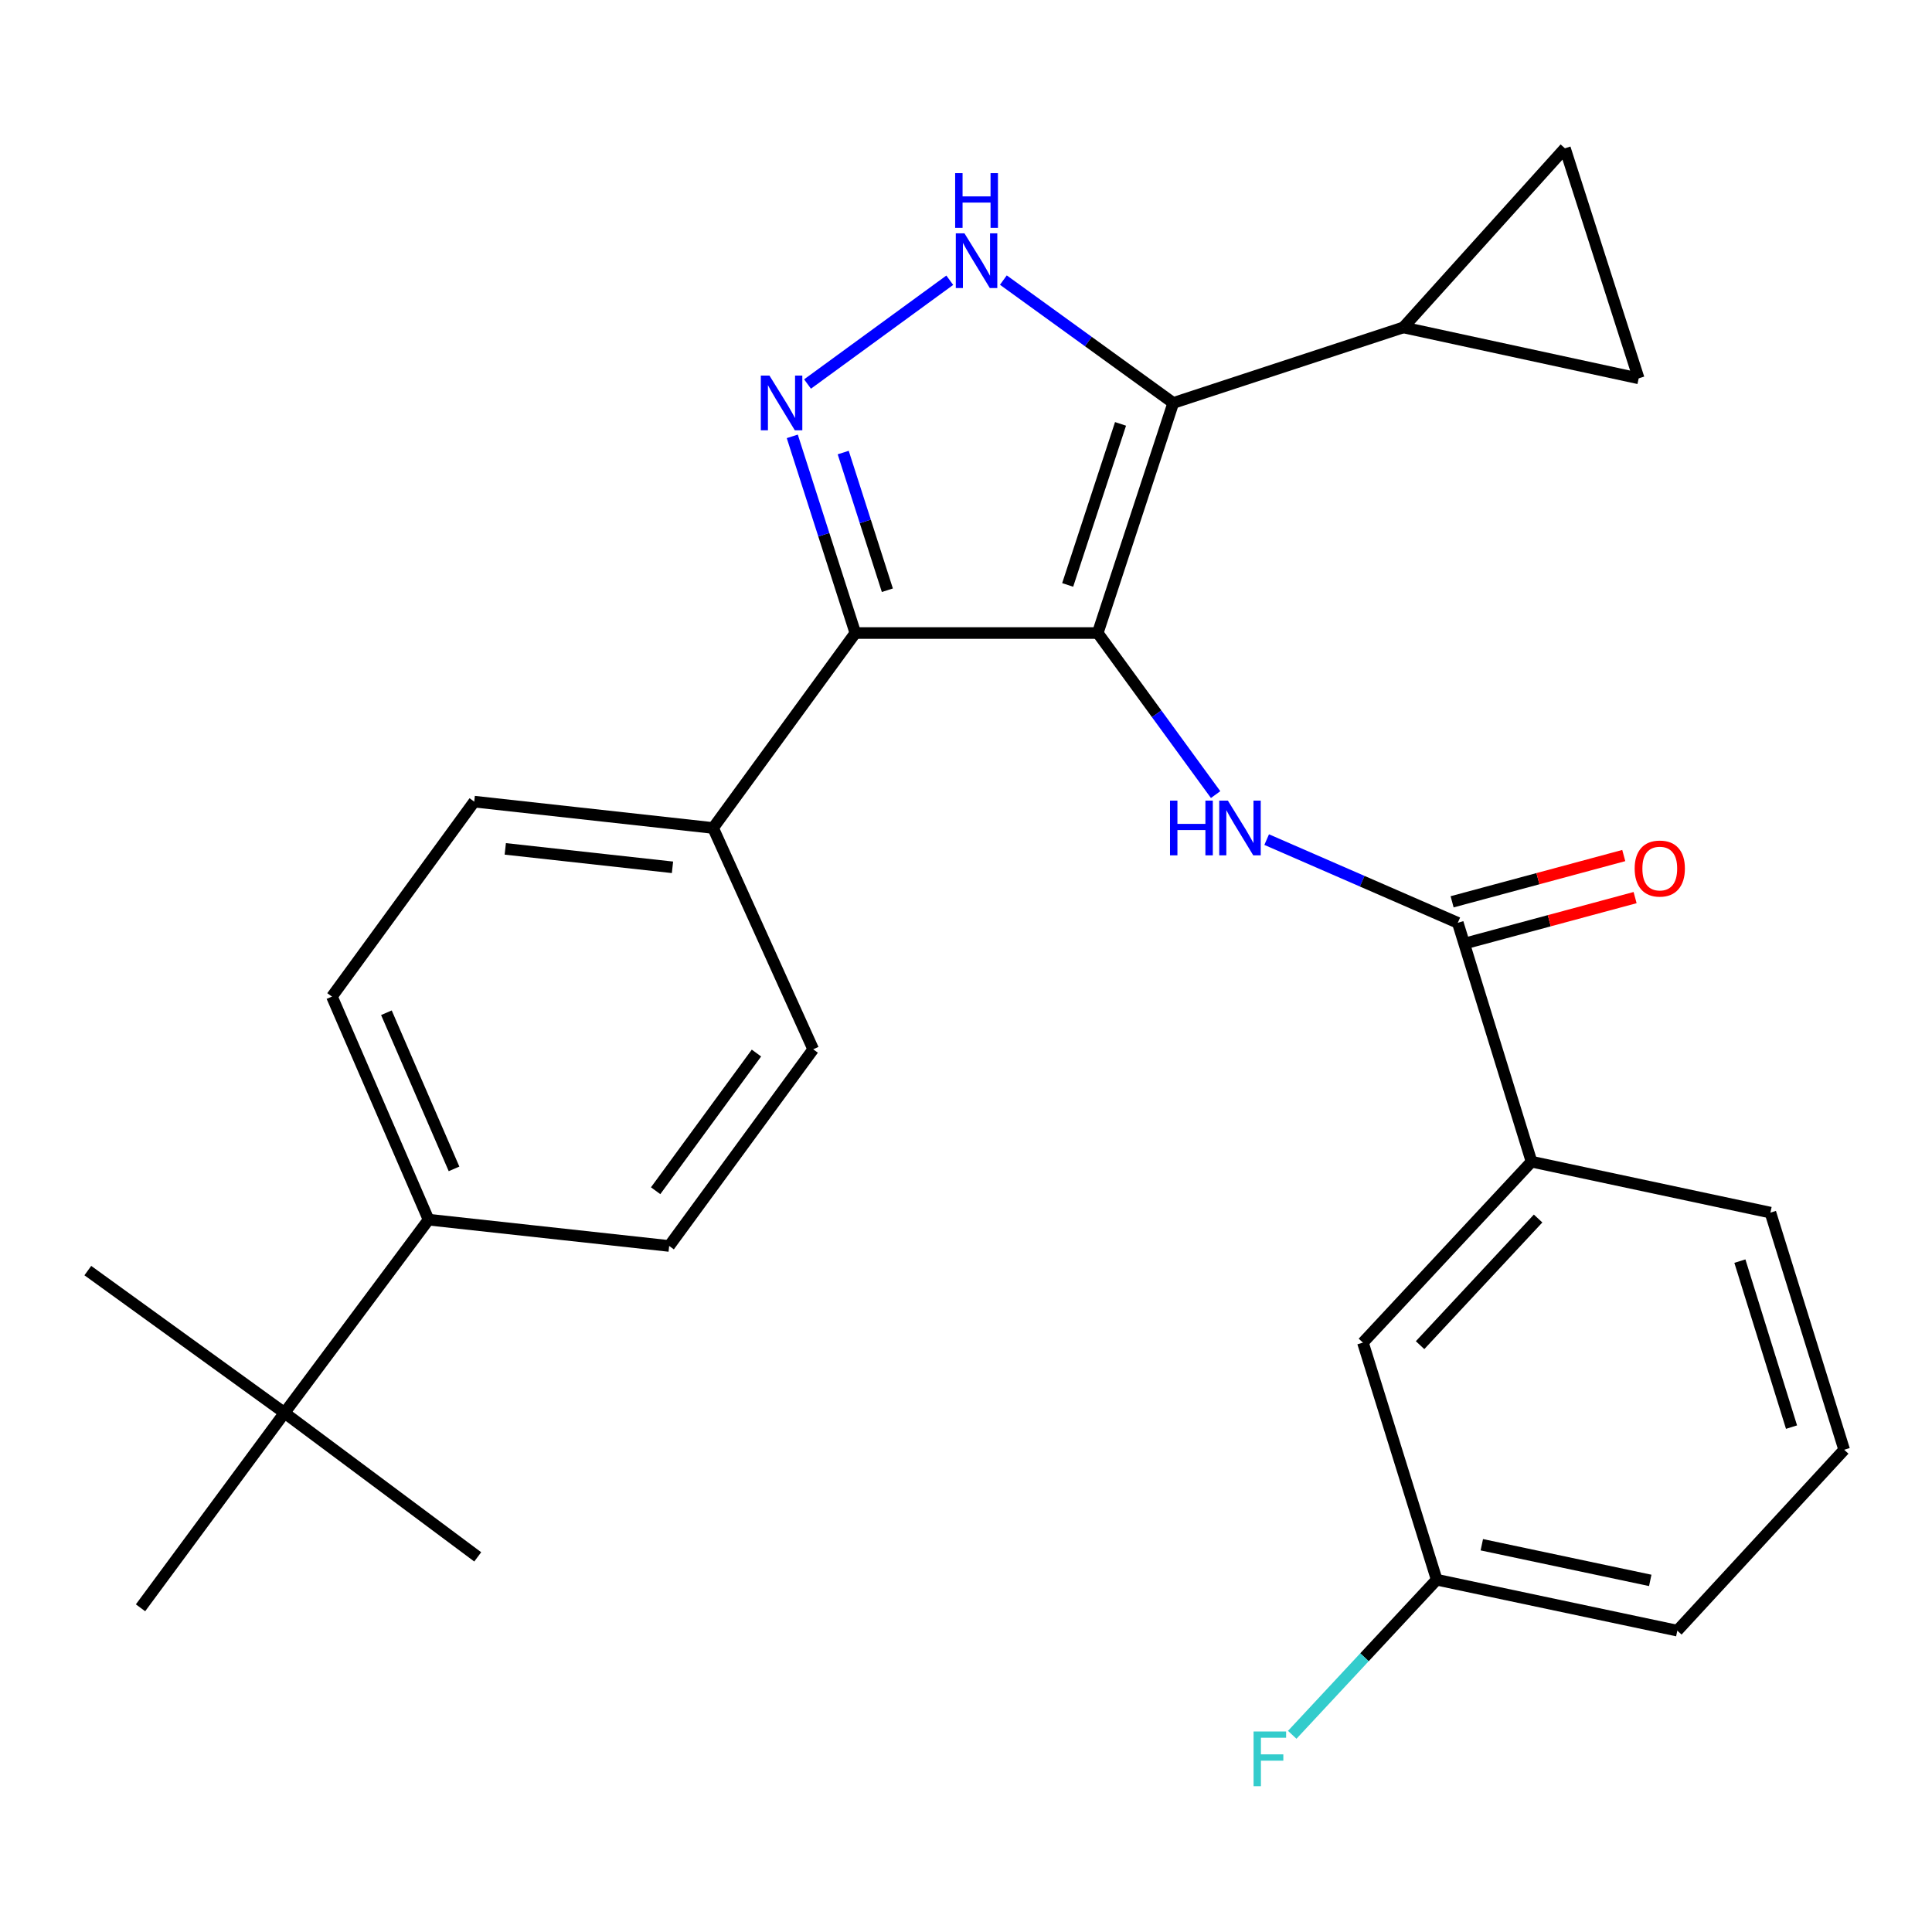 <?xml version='1.0' encoding='iso-8859-1'?>
<svg version='1.1' baseProfile='full'
              xmlns='http://www.w3.org/2000/svg'
                      xmlns:rdkit='http://www.rdkit.org/xml'
                      xmlns:xlink='http://www.w3.org/1999/xlink'
                  xml:space='preserve'
width='1000px' height='1000px' viewBox='0 0 1000 1000'>
<!-- END OF HEADER -->
<rect style='opacity:1.0;fill:#FFFFFF;stroke:none' width='1000' height='1000' x='0' y='0'> </rect>
<path class='bond-0' d='M 442.726,327.654 L 369.096,428.562' style='fill:none;fill-rule:evenodd;stroke:#000000;stroke-width:6px;stroke-linecap:butt;stroke-linejoin:miter;stroke-opacity:1' />
<path class='bond-1' d='M 442.726,327.654 L 568.182,327.654' style='fill:none;fill-rule:evenodd;stroke:#000000;stroke-width:6px;stroke-linecap:butt;stroke-linejoin:miter;stroke-opacity:1' />
<path class='bond-2' d='M 442.726,327.654 L 426.405,276.756' style='fill:none;fill-rule:evenodd;stroke:#000000;stroke-width:6px;stroke-linecap:butt;stroke-linejoin:miter;stroke-opacity:1' />
<path class='bond-2' d='M 426.405,276.756 L 410.083,225.859' style='fill:none;fill-rule:evenodd;stroke:#0000FF;stroke-width:6px;stroke-linecap:butt;stroke-linejoin:miter;stroke-opacity:1' />
<path class='bond-2' d='M 459.297,305.501 L 447.872,269.872' style='fill:none;fill-rule:evenodd;stroke:#000000;stroke-width:6px;stroke-linecap:butt;stroke-linejoin:miter;stroke-opacity:1' />
<path class='bond-2' d='M 447.872,269.872 L 436.446,234.244' style='fill:none;fill-rule:evenodd;stroke:#0000FF;stroke-width:6px;stroke-linecap:butt;stroke-linejoin:miter;stroke-opacity:1' />
<path class='bond-3' d='M 568.182,327.654 L 607.271,208.573' style='fill:none;fill-rule:evenodd;stroke:#000000;stroke-width:6px;stroke-linecap:butt;stroke-linejoin:miter;stroke-opacity:1' />
<path class='bond-3' d='M 552.626,302.761 L 579.988,219.404' style='fill:none;fill-rule:evenodd;stroke:#000000;stroke-width:6px;stroke-linecap:butt;stroke-linejoin:miter;stroke-opacity:1' />
<path class='bond-4' d='M 568.182,327.654 L 598.692,369.467' style='fill:none;fill-rule:evenodd;stroke:#000000;stroke-width:6px;stroke-linecap:butt;stroke-linejoin:miter;stroke-opacity:1' />
<path class='bond-4' d='M 598.692,369.467 L 629.202,411.279' style='fill:none;fill-rule:evenodd;stroke:#0000FF;stroke-width:6px;stroke-linecap:butt;stroke-linejoin:miter;stroke-opacity:1' />
<path class='bond-5' d='M 607.271,208.573 L 563.306,176.771' style='fill:none;fill-rule:evenodd;stroke:#000000;stroke-width:6px;stroke-linecap:butt;stroke-linejoin:miter;stroke-opacity:1' />
<path class='bond-5' d='M 563.306,176.771 L 519.342,144.97' style='fill:none;fill-rule:evenodd;stroke:#0000FF;stroke-width:6px;stroke-linecap:butt;stroke-linejoin:miter;stroke-opacity:1' />
<path class='bond-6' d='M 607.271,208.573 L 726.365,169.472' style='fill:none;fill-rule:evenodd;stroke:#000000;stroke-width:6px;stroke-linecap:butt;stroke-linejoin:miter;stroke-opacity:1' />
<path class='bond-7' d='M 491.597,145.046 L 417.974,198.769' style='fill:none;fill-rule:evenodd;stroke:#0000FF;stroke-width:6px;stroke-linecap:butt;stroke-linejoin:miter;stroke-opacity:1' />
<path class='bond-8' d='M 792.719,601.285 L 705.449,694.93' style='fill:none;fill-rule:evenodd;stroke:#000000;stroke-width:6px;stroke-linecap:butt;stroke-linejoin:miter;stroke-opacity:1' />
<path class='bond-8' d='M 796.121,630.702 L 735.032,696.253' style='fill:none;fill-rule:evenodd;stroke:#000000;stroke-width:6px;stroke-linecap:butt;stroke-linejoin:miter;stroke-opacity:1' />
<path class='bond-9' d='M 792.719,601.285 L 916.359,627.649' style='fill:none;fill-rule:evenodd;stroke:#000000;stroke-width:6px;stroke-linecap:butt;stroke-linejoin:miter;stroke-opacity:1' />
<path class='bond-10' d='M 792.719,601.285 L 754.544,477.658' style='fill:none;fill-rule:evenodd;stroke:#000000;stroke-width:6px;stroke-linecap:butt;stroke-linejoin:miter;stroke-opacity:1' />
<path class='bond-11' d='M 655.627,434.578 L 705.086,456.118' style='fill:none;fill-rule:evenodd;stroke:#0000FF;stroke-width:6px;stroke-linecap:butt;stroke-linejoin:miter;stroke-opacity:1' />
<path class='bond-11' d='M 705.086,456.118 L 754.544,477.658' style='fill:none;fill-rule:evenodd;stroke:#000000;stroke-width:6px;stroke-linecap:butt;stroke-linejoin:miter;stroke-opacity:1' />
<path class='bond-12' d='M 757.478,488.541 L 801.901,476.568' style='fill:none;fill-rule:evenodd;stroke:#000000;stroke-width:6px;stroke-linecap:butt;stroke-linejoin:miter;stroke-opacity:1' />
<path class='bond-12' d='M 801.901,476.568 L 846.324,464.595' style='fill:none;fill-rule:evenodd;stroke:#FF0000;stroke-width:6px;stroke-linecap:butt;stroke-linejoin:miter;stroke-opacity:1' />
<path class='bond-12' d='M 751.611,466.774 L 796.034,454.801' style='fill:none;fill-rule:evenodd;stroke:#000000;stroke-width:6px;stroke-linecap:butt;stroke-linejoin:miter;stroke-opacity:1' />
<path class='bond-12' d='M 796.034,454.801 L 840.457,442.828' style='fill:none;fill-rule:evenodd;stroke:#FF0000;stroke-width:6px;stroke-linecap:butt;stroke-linejoin:miter;stroke-opacity:1' />
<path class='bond-13' d='M 705.449,694.93 L 743.636,817.656' style='fill:none;fill-rule:evenodd;stroke:#000000;stroke-width:6px;stroke-linecap:butt;stroke-linejoin:miter;stroke-opacity:1' />
<path class='bond-14' d='M 743.636,817.656 L 706.246,857.795' style='fill:none;fill-rule:evenodd;stroke:#000000;stroke-width:6px;stroke-linecap:butt;stroke-linejoin:miter;stroke-opacity:1' />
<path class='bond-14' d='M 706.246,857.795 L 668.856,897.934' style='fill:none;fill-rule:evenodd;stroke:#33CCCC;stroke-width:6px;stroke-linecap:butt;stroke-linejoin:miter;stroke-opacity:1' />
<path class='bond-15' d='M 743.636,817.656 L 868.178,844.019' style='fill:none;fill-rule:evenodd;stroke:#000000;stroke-width:6px;stroke-linecap:butt;stroke-linejoin:miter;stroke-opacity:1' />
<path class='bond-15' d='M 766.986,799.555 L 854.165,818.01' style='fill:none;fill-rule:evenodd;stroke:#000000;stroke-width:6px;stroke-linecap:butt;stroke-linejoin:miter;stroke-opacity:1' />
<path class='bond-16' d='M 726.365,169.472 L 848.176,195.835' style='fill:none;fill-rule:evenodd;stroke:#000000;stroke-width:6px;stroke-linecap:butt;stroke-linejoin:miter;stroke-opacity:1' />
<path class='bond-17' d='M 726.365,169.472 L 810.002,76.754' style='fill:none;fill-rule:evenodd;stroke:#000000;stroke-width:6px;stroke-linecap:butt;stroke-linejoin:miter;stroke-opacity:1' />
<path class='bond-18' d='M 848.176,195.835 L 810.002,76.754' style='fill:none;fill-rule:evenodd;stroke:#000000;stroke-width:6px;stroke-linecap:butt;stroke-linejoin:miter;stroke-opacity:1' />
<path class='bond-19' d='M 171.812,515.832 L 221.822,631.294' style='fill:none;fill-rule:evenodd;stroke:#000000;stroke-width:6px;stroke-linecap:butt;stroke-linejoin:miter;stroke-opacity:1' />
<path class='bond-19' d='M 200.001,524.191 L 235.007,605.014' style='fill:none;fill-rule:evenodd;stroke:#000000;stroke-width:6px;stroke-linecap:butt;stroke-linejoin:miter;stroke-opacity:1' />
<path class='bond-20' d='M 171.812,515.832 L 245.456,414.923' style='fill:none;fill-rule:evenodd;stroke:#000000;stroke-width:6px;stroke-linecap:butt;stroke-linejoin:miter;stroke-opacity:1' />
<path class='bond-21' d='M 221.822,631.294 L 346.364,644.908' style='fill:none;fill-rule:evenodd;stroke:#000000;stroke-width:6px;stroke-linecap:butt;stroke-linejoin:miter;stroke-opacity:1' />
<path class='bond-22' d='M 221.822,631.294 L 147.277,731.288' style='fill:none;fill-rule:evenodd;stroke:#000000;stroke-width:6px;stroke-linecap:butt;stroke-linejoin:miter;stroke-opacity:1' />
<path class='bond-23' d='M 346.364,644.908 L 420.909,543.11' style='fill:none;fill-rule:evenodd;stroke:#000000;stroke-width:6px;stroke-linecap:butt;stroke-linejoin:miter;stroke-opacity:1' />
<path class='bond-23' d='M 339.357,616.319 L 391.539,545.06' style='fill:none;fill-rule:evenodd;stroke:#000000;stroke-width:6px;stroke-linecap:butt;stroke-linejoin:miter;stroke-opacity:1' />
<path class='bond-24' d='M 420.909,543.11 L 369.096,428.562' style='fill:none;fill-rule:evenodd;stroke:#000000;stroke-width:6px;stroke-linecap:butt;stroke-linejoin:miter;stroke-opacity:1' />
<path class='bond-25' d='M 369.096,428.562 L 245.456,414.923' style='fill:none;fill-rule:evenodd;stroke:#000000;stroke-width:6px;stroke-linecap:butt;stroke-linejoin:miter;stroke-opacity:1' />
<path class='bond-25' d='M 348.078,448.924 L 261.53,439.377' style='fill:none;fill-rule:evenodd;stroke:#000000;stroke-width:6px;stroke-linecap:butt;stroke-linejoin:miter;stroke-opacity:1' />
<path class='bond-26' d='M 147.277,731.288 L 72.733,832.196' style='fill:none;fill-rule:evenodd;stroke:#000000;stroke-width:6px;stroke-linecap:butt;stroke-linejoin:miter;stroke-opacity:1' />
<path class='bond-27' d='M 147.277,731.288 L 247.272,805.833' style='fill:none;fill-rule:evenodd;stroke:#000000;stroke-width:6px;stroke-linecap:butt;stroke-linejoin:miter;stroke-opacity:1' />
<path class='bond-28' d='M 147.277,731.288 L 45.455,657.657' style='fill:none;fill-rule:evenodd;stroke:#000000;stroke-width:6px;stroke-linecap:butt;stroke-linejoin:miter;stroke-opacity:1' />
<path class='bond-29' d='M 916.359,627.649 L 954.545,750.388' style='fill:none;fill-rule:evenodd;stroke:#000000;stroke-width:6px;stroke-linecap:butt;stroke-linejoin:miter;stroke-opacity:1' />
<path class='bond-29' d='M 900.561,652.757 L 927.291,738.674' style='fill:none;fill-rule:evenodd;stroke:#000000;stroke-width:6px;stroke-linecap:butt;stroke-linejoin:miter;stroke-opacity:1' />
<path class='bond-30' d='M 954.545,750.388 L 868.178,844.019' style='fill:none;fill-rule:evenodd;stroke:#000000;stroke-width:6px;stroke-linecap:butt;stroke-linejoin:miter;stroke-opacity:1' />
<path  class='atom-3' d='M 499.201 120.769
L 508.481 135.769
Q 509.401 137.249, 510.881 139.929
Q 512.361 142.609, 512.441 142.769
L 512.441 120.769
L 516.201 120.769
L 516.201 149.089
L 512.321 149.089
L 502.361 132.689
Q 501.201 130.769, 499.961 128.569
Q 498.761 126.369, 498.401 125.689
L 498.401 149.089
L 494.721 149.089
L 494.721 120.769
L 499.201 120.769
' fill='#0000FF'/>
<path  class='atom-3' d='M 494.381 89.618
L 498.221 89.618
L 498.221 101.657
L 512.701 101.657
L 512.701 89.618
L 516.541 89.618
L 516.541 117.937
L 512.701 117.937
L 512.701 104.857
L 498.221 104.857
L 498.221 117.937
L 494.381 117.937
L 494.381 89.618
' fill='#0000FF'/>
<path  class='atom-4' d='M 398.28 194.413
L 407.56 209.413
Q 408.48 210.893, 409.96 213.573
Q 411.44 216.253, 411.52 216.413
L 411.52 194.413
L 415.28 194.413
L 415.28 222.733
L 411.4 222.733
L 401.44 206.333
Q 400.28 204.413, 399.04 202.213
Q 397.84 200.013, 397.48 199.333
L 397.48 222.733
L 393.8 222.733
L 393.8 194.413
L 398.28 194.413
' fill='#0000FF'/>
<path  class='atom-6' d='M 605.593 414.402
L 609.433 414.402
L 609.433 426.442
L 623.913 426.442
L 623.913 414.402
L 627.753 414.402
L 627.753 442.722
L 623.913 442.722
L 623.913 429.642
L 609.433 429.642
L 609.433 442.722
L 605.593 442.722
L 605.593 414.402
' fill='#0000FF'/>
<path  class='atom-6' d='M 635.553 414.402
L 644.833 429.402
Q 645.753 430.882, 647.233 433.562
Q 648.713 436.242, 648.793 436.402
L 648.793 414.402
L 652.553 414.402
L 652.553 442.722
L 648.673 442.722
L 638.713 426.322
Q 637.553 424.402, 636.313 422.202
Q 635.113 420.002, 634.753 419.322
L 634.753 442.722
L 631.073 442.722
L 631.073 414.402
L 635.553 414.402
' fill='#0000FF'/>
<path  class='atom-8' d='M 846.098 449.558
Q 846.098 442.758, 849.458 438.958
Q 852.818 435.158, 859.098 435.158
Q 865.378 435.158, 868.738 438.958
Q 872.098 442.758, 872.098 449.558
Q 872.098 456.438, 868.698 460.358
Q 865.298 464.238, 859.098 464.238
Q 852.858 464.238, 849.458 460.358
Q 846.098 456.478, 846.098 449.558
M 859.098 461.038
Q 863.418 461.038, 865.738 458.158
Q 868.098 455.238, 868.098 449.558
Q 868.098 443.998, 865.738 441.198
Q 863.418 438.358, 859.098 438.358
Q 854.778 438.358, 852.418 441.158
Q 850.098 443.958, 850.098 449.558
Q 850.098 455.278, 852.418 458.158
Q 854.778 461.038, 859.098 461.038
' fill='#FF0000'/>
<path  class='atom-24' d='M 648.848 896.213
L 665.688 896.213
L 665.688 899.453
L 652.648 899.453
L 652.648 908.053
L 664.248 908.053
L 664.248 911.333
L 652.648 911.333
L 652.648 924.533
L 648.848 924.533
L 648.848 896.213
' fill='#33CCCC'/>
</svg>

